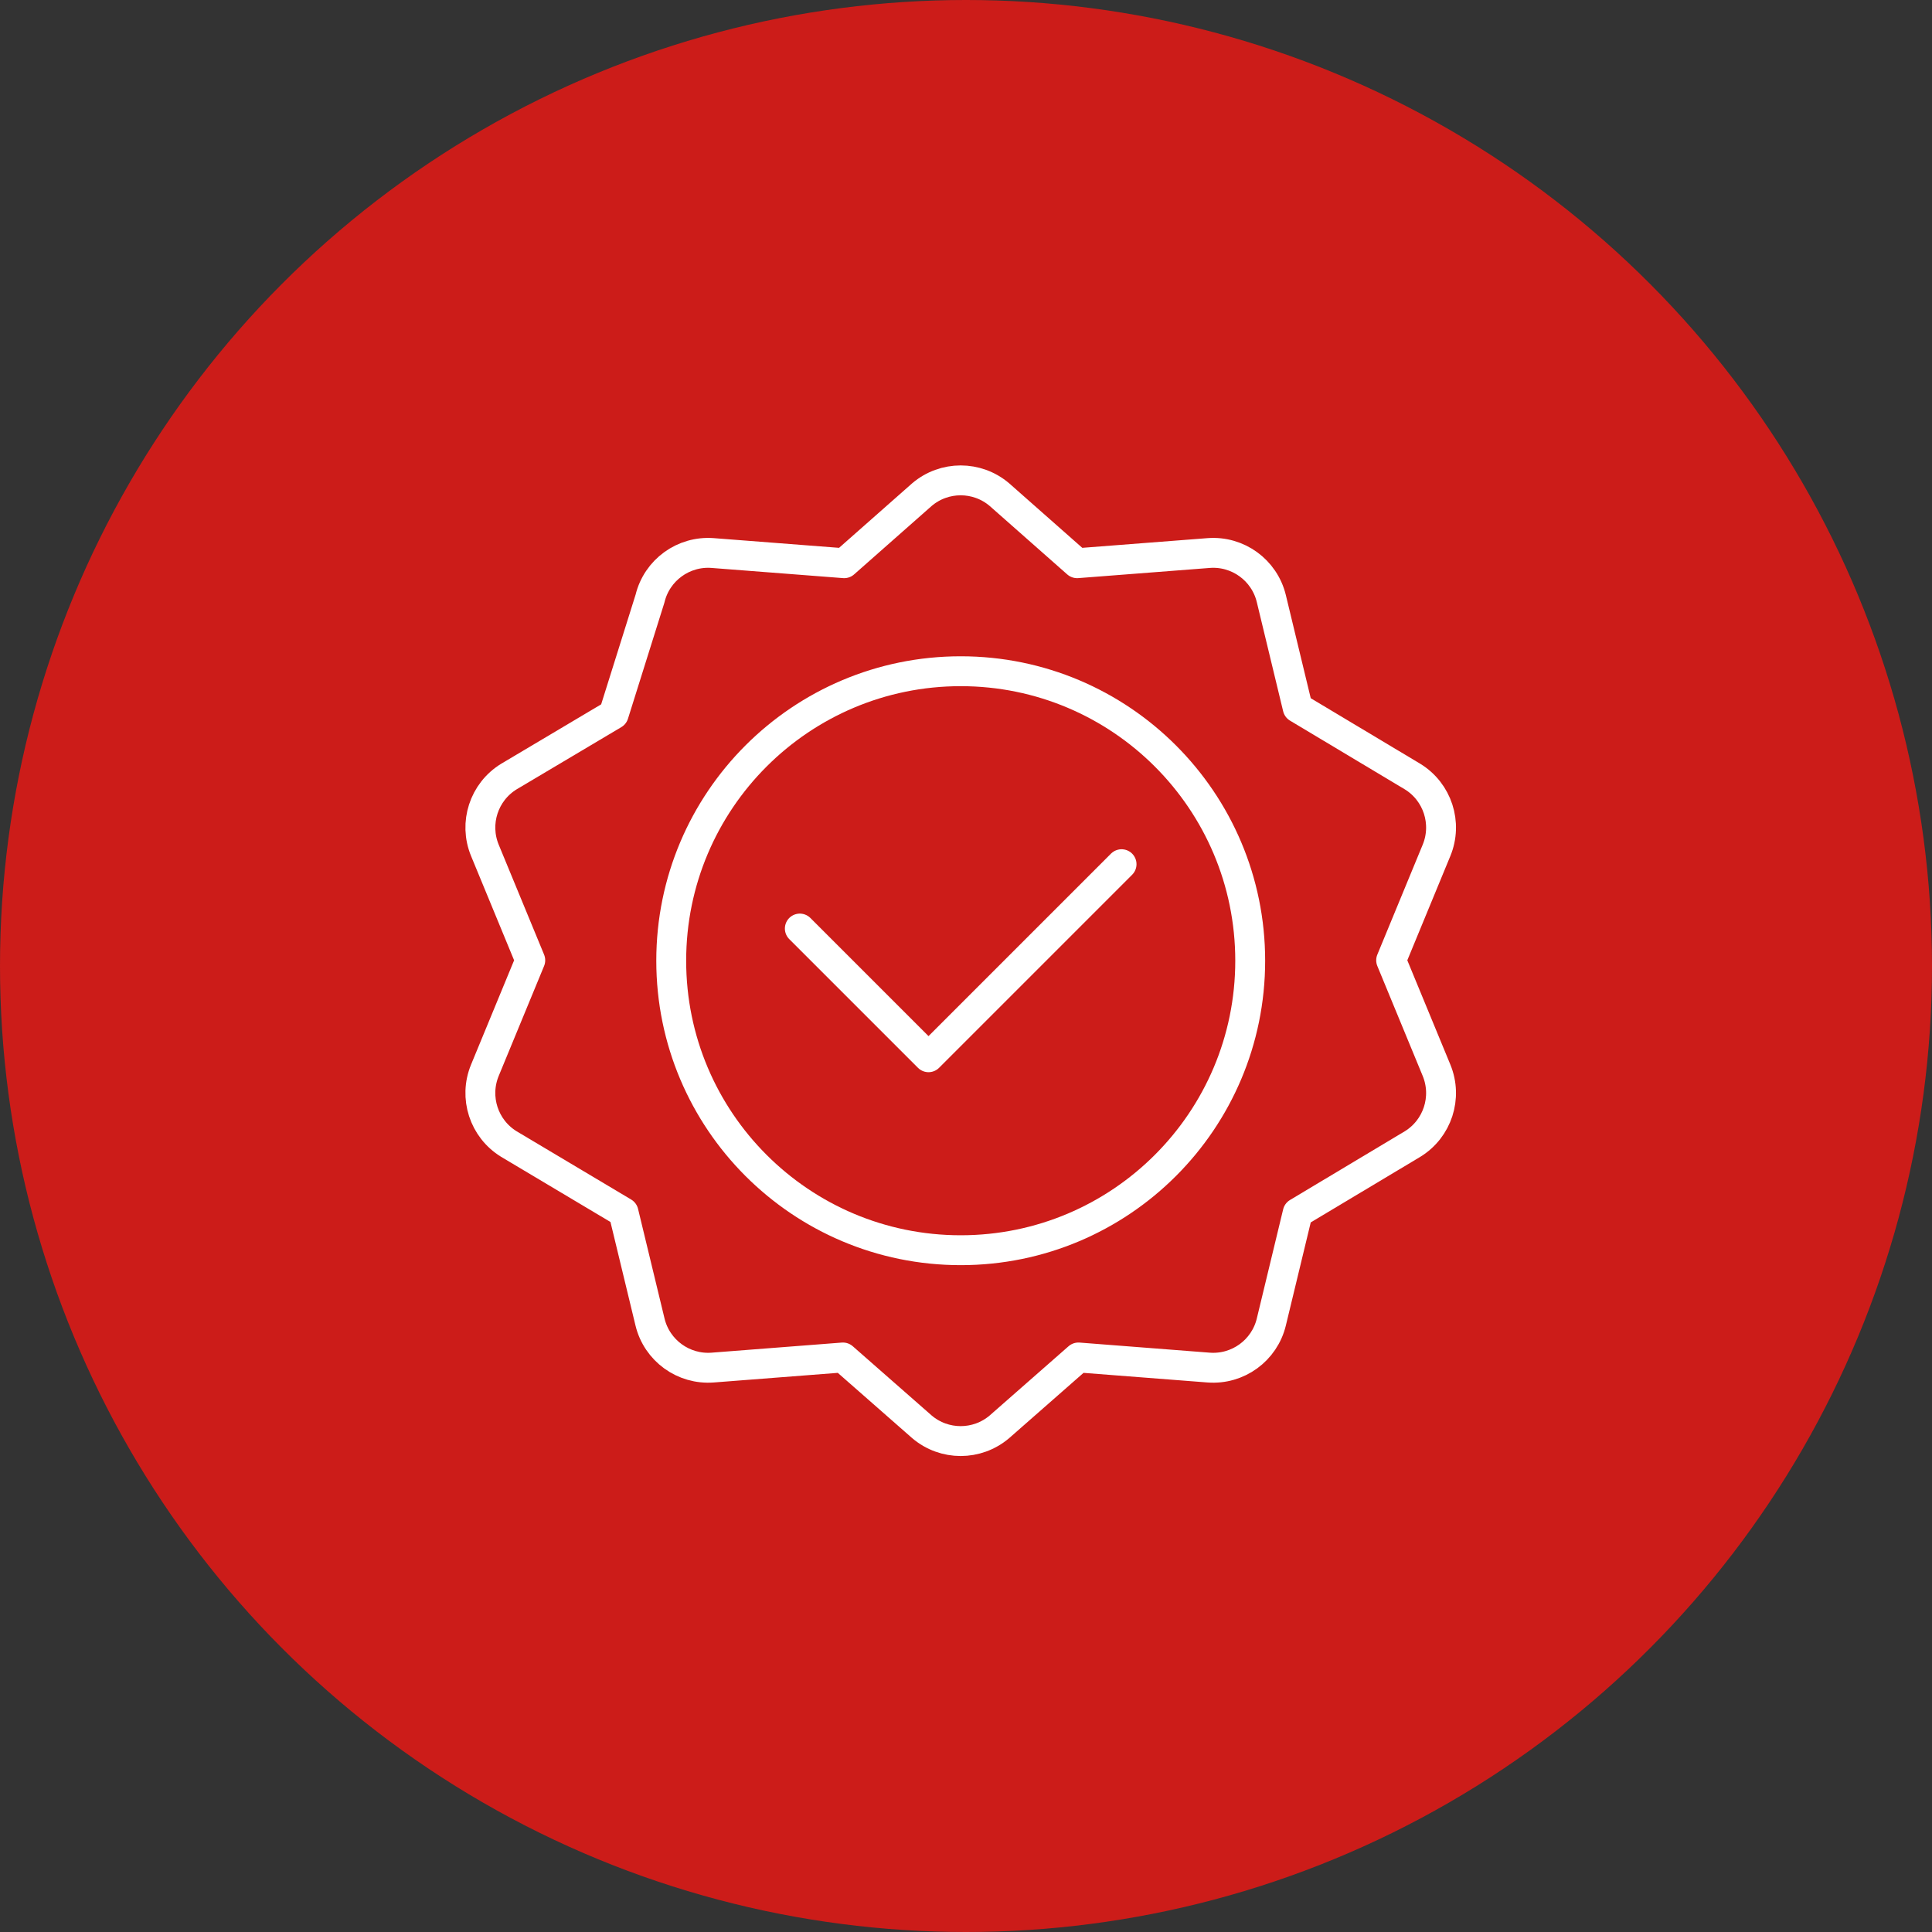 <svg width="75" height="75" viewBox="0 0 75 75" fill="none" xmlns="http://www.w3.org/2000/svg">
<rect x="0" y="0" width="75" height="75" fill="#333333" stroke="none"/>
<g id="Icon">
<g id="Vector">
<circle id="Background" cx="37.5" cy="37.5" r="37.5" fill="#CC1C19"/>
<path id="VectorVector" d="M48.533 37.295C48.533 43.502 43.502 48.533 37.295 48.533C31.088 48.533 26.057 43.502 26.057 37.295C26.057 31.088 31.088 26.057 37.295 26.057C43.502 26.057 48.533 31.088 48.533 37.295Z" stroke="white" stroke-width="1.16" stroke-miterlimit="10" stroke-linecap="round" stroke-linejoin="round"/>
<path id="Vector_2" d="M43.539 33.548L36.045 41.042L31.049 36.046" stroke="white" stroke-width="1.16" stroke-miterlimit="10" stroke-linecap="round" stroke-linejoin="round"/>
<path id="Vector_3" d="M35.788 19.202C36.655 18.463 37.931 18.463 38.798 19.202L41.814 21.864L46.918 21.469C48.054 21.381 49.086 22.131 49.353 23.239L50.376 27.477L54.836 30.147C55.806 30.743 56.2 31.956 55.766 33.01L54.004 37.279L55.766 41.548C56.2 42.602 55.806 43.815 54.836 44.411L50.376 47.081L49.353 51.319C49.086 52.427 48.054 53.176 46.918 53.089L41.864 52.697L38.798 55.388C37.931 56.127 36.655 56.127 35.788 55.388L32.722 52.697L27.668 53.089C26.532 53.176 25.5 52.427 25.233 51.319L24.205 47.064L19.753 44.411C18.783 43.815 18.389 42.602 18.823 41.548L20.585 37.279L18.823 33.01C18.389 31.956 18.783 30.743 19.753 30.147L23.824 27.728L25.233 23.239C25.5 22.131 26.532 21.381 27.668 21.469L32.772 21.864L35.788 19.202Z" stroke="white" stroke-width="1.16" stroke-miterlimit="10" stroke-linecap="round" stroke-linejoin="round"/>
</g>
</g>
</svg>
